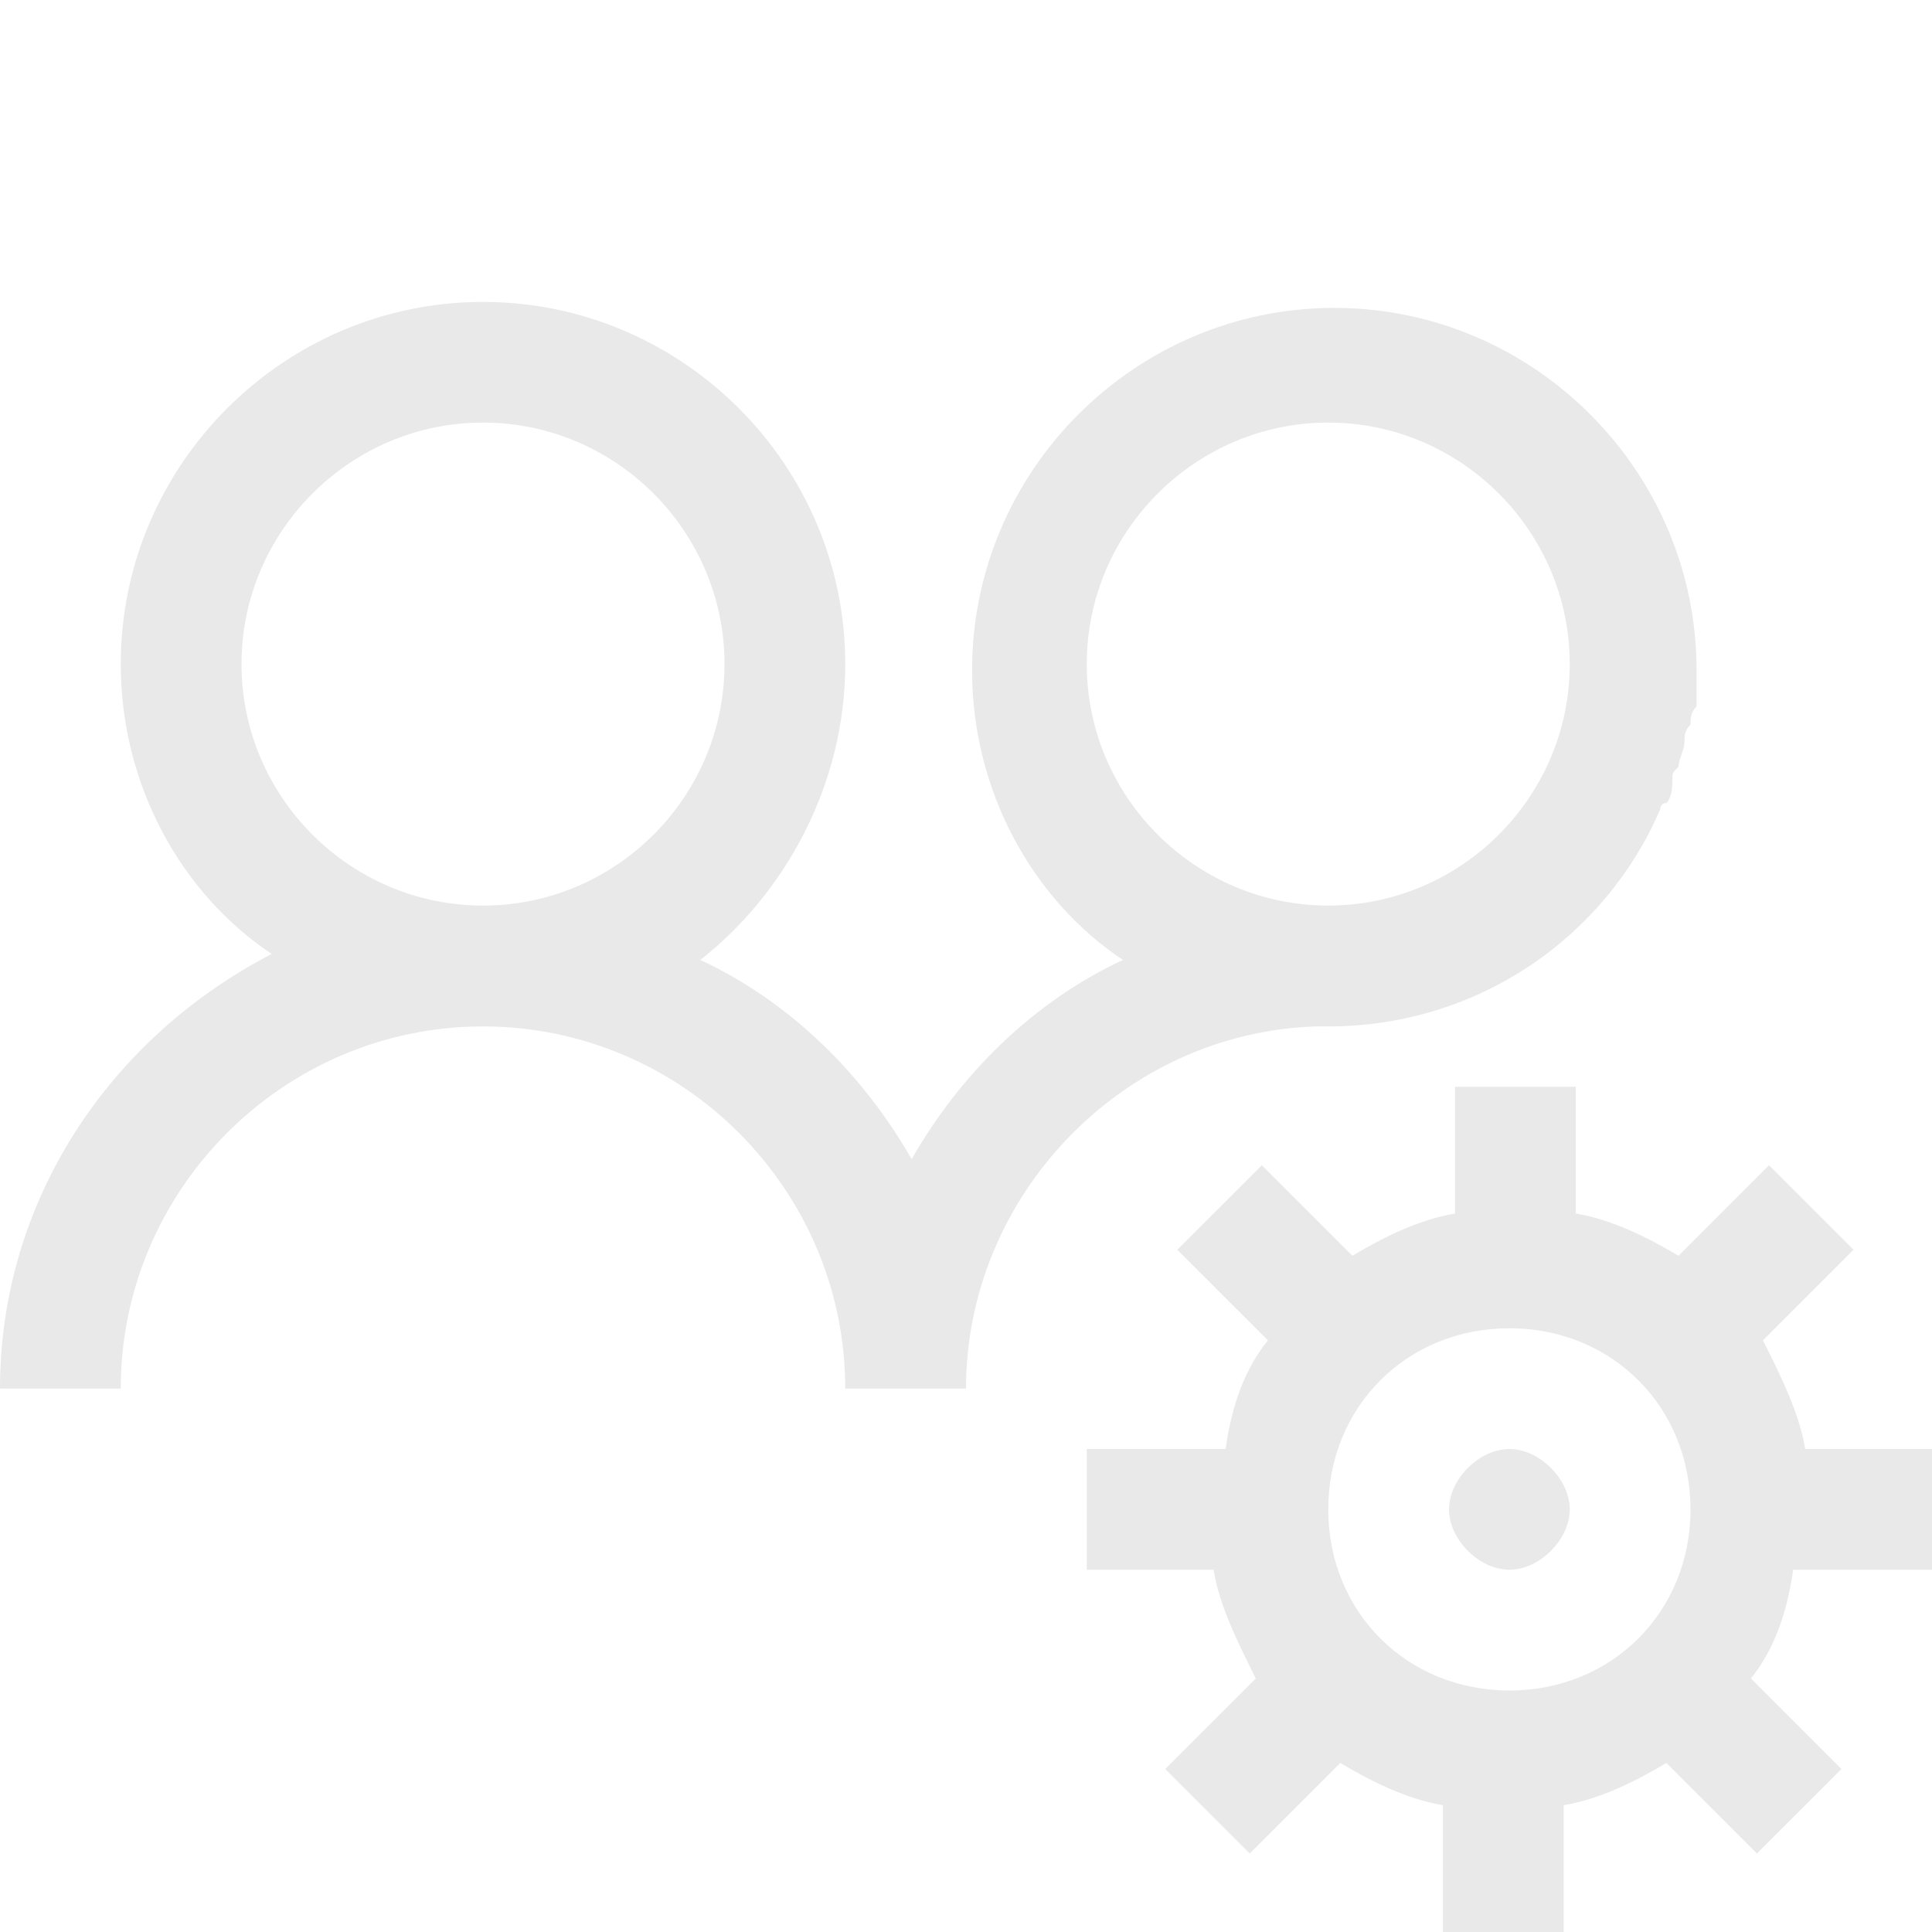 <svg width="22" height="22" viewBox="0 0 22 22" fill="none" xmlns="http://www.w3.org/2000/svg">
<path d="M5.5 3.438C3.231 3.438 1.375 5.294 1.375 7.562C1.375 8.938 2.062 10.175 3.094 10.863C1.238 11.825 0 13.681 0 15.812H1.375C1.375 13.544 3.231 11.688 5.5 11.688C7.769 11.688 9.625 13.544 9.625 15.812H11C11 13.613 12.787 11.756 14.988 11.688H15.125C16.844 11.688 18.288 10.656 18.906 9.213C18.906 9.213 18.906 9.144 18.975 9.144C19.044 9.075 19.044 8.938 19.044 8.869C19.044 8.8 19.044 8.8 19.113 8.731C19.113 8.662 19.181 8.525 19.181 8.456C19.181 8.387 19.181 8.319 19.25 8.25C19.25 8.181 19.25 8.113 19.319 8.044V7.631C19.319 5.362 17.462 3.506 15.194 3.506C12.925 3.506 11.069 5.362 11.069 7.631C11.069 9.006 11.756 10.244 12.787 10.931C11.756 11.412 10.931 12.238 10.381 13.2C9.831 12.238 9.006 11.412 7.975 10.931C8.938 10.175 9.625 8.938 9.625 7.562C9.625 5.294 7.769 3.438 5.5 3.438ZM5.5 4.812C7.013 4.812 8.25 6.05 8.25 7.562C8.25 9.075 7.013 10.312 5.5 10.312C3.987 10.312 2.75 9.075 2.75 7.562C2.75 6.05 3.987 4.812 5.5 4.812ZM15.125 4.812C16.637 4.812 17.875 6.05 17.875 7.562C17.875 9.075 16.637 10.312 15.125 10.312C13.613 10.312 12.375 9.075 12.375 7.562C12.375 6.05 13.613 4.812 15.125 4.812ZM16.569 12.375V13.819C16.156 13.887 15.744 14.094 15.4 14.3L14.369 13.269L13.406 14.231L14.438 15.262C14.162 15.606 14.025 16.019 13.956 16.5H12.375V17.875H13.819C13.887 18.288 14.094 18.7 14.3 19.113L13.269 20.144L14.231 21.106L15.262 20.075C15.606 20.281 16.019 20.488 16.431 20.556V22H17.806V20.556C18.219 20.488 18.631 20.281 18.975 20.075L20.006 21.106L20.969 20.144L19.938 19.113C20.212 18.769 20.35 18.356 20.419 17.875H22V16.5H20.556C20.488 16.087 20.281 15.675 20.075 15.262L21.106 14.231L20.144 13.269L19.113 14.3C18.769 14.094 18.356 13.887 17.944 13.819V12.375H16.569ZM17.188 15.125C18.356 15.125 19.25 16.019 19.25 17.188C19.25 18.356 18.356 19.25 17.188 19.25C16.019 19.25 15.125 18.356 15.125 17.188C15.125 16.019 16.019 15.125 17.188 15.125ZM17.188 16.5C17.1 16.502 17.014 16.522 16.935 16.559C16.853 16.598 16.779 16.65 16.715 16.715C16.65 16.779 16.598 16.853 16.559 16.935C16.522 17.014 16.502 17.1 16.5 17.188C16.501 17.275 16.521 17.359 16.559 17.44C16.597 17.52 16.651 17.596 16.715 17.66C16.779 17.724 16.855 17.778 16.935 17.816C17.014 17.853 17.1 17.873 17.188 17.875C17.531 17.875 17.875 17.531 17.875 17.188C17.875 16.844 17.531 16.5 17.188 16.5Z" fill="#E9E9E9"/>
</svg>
